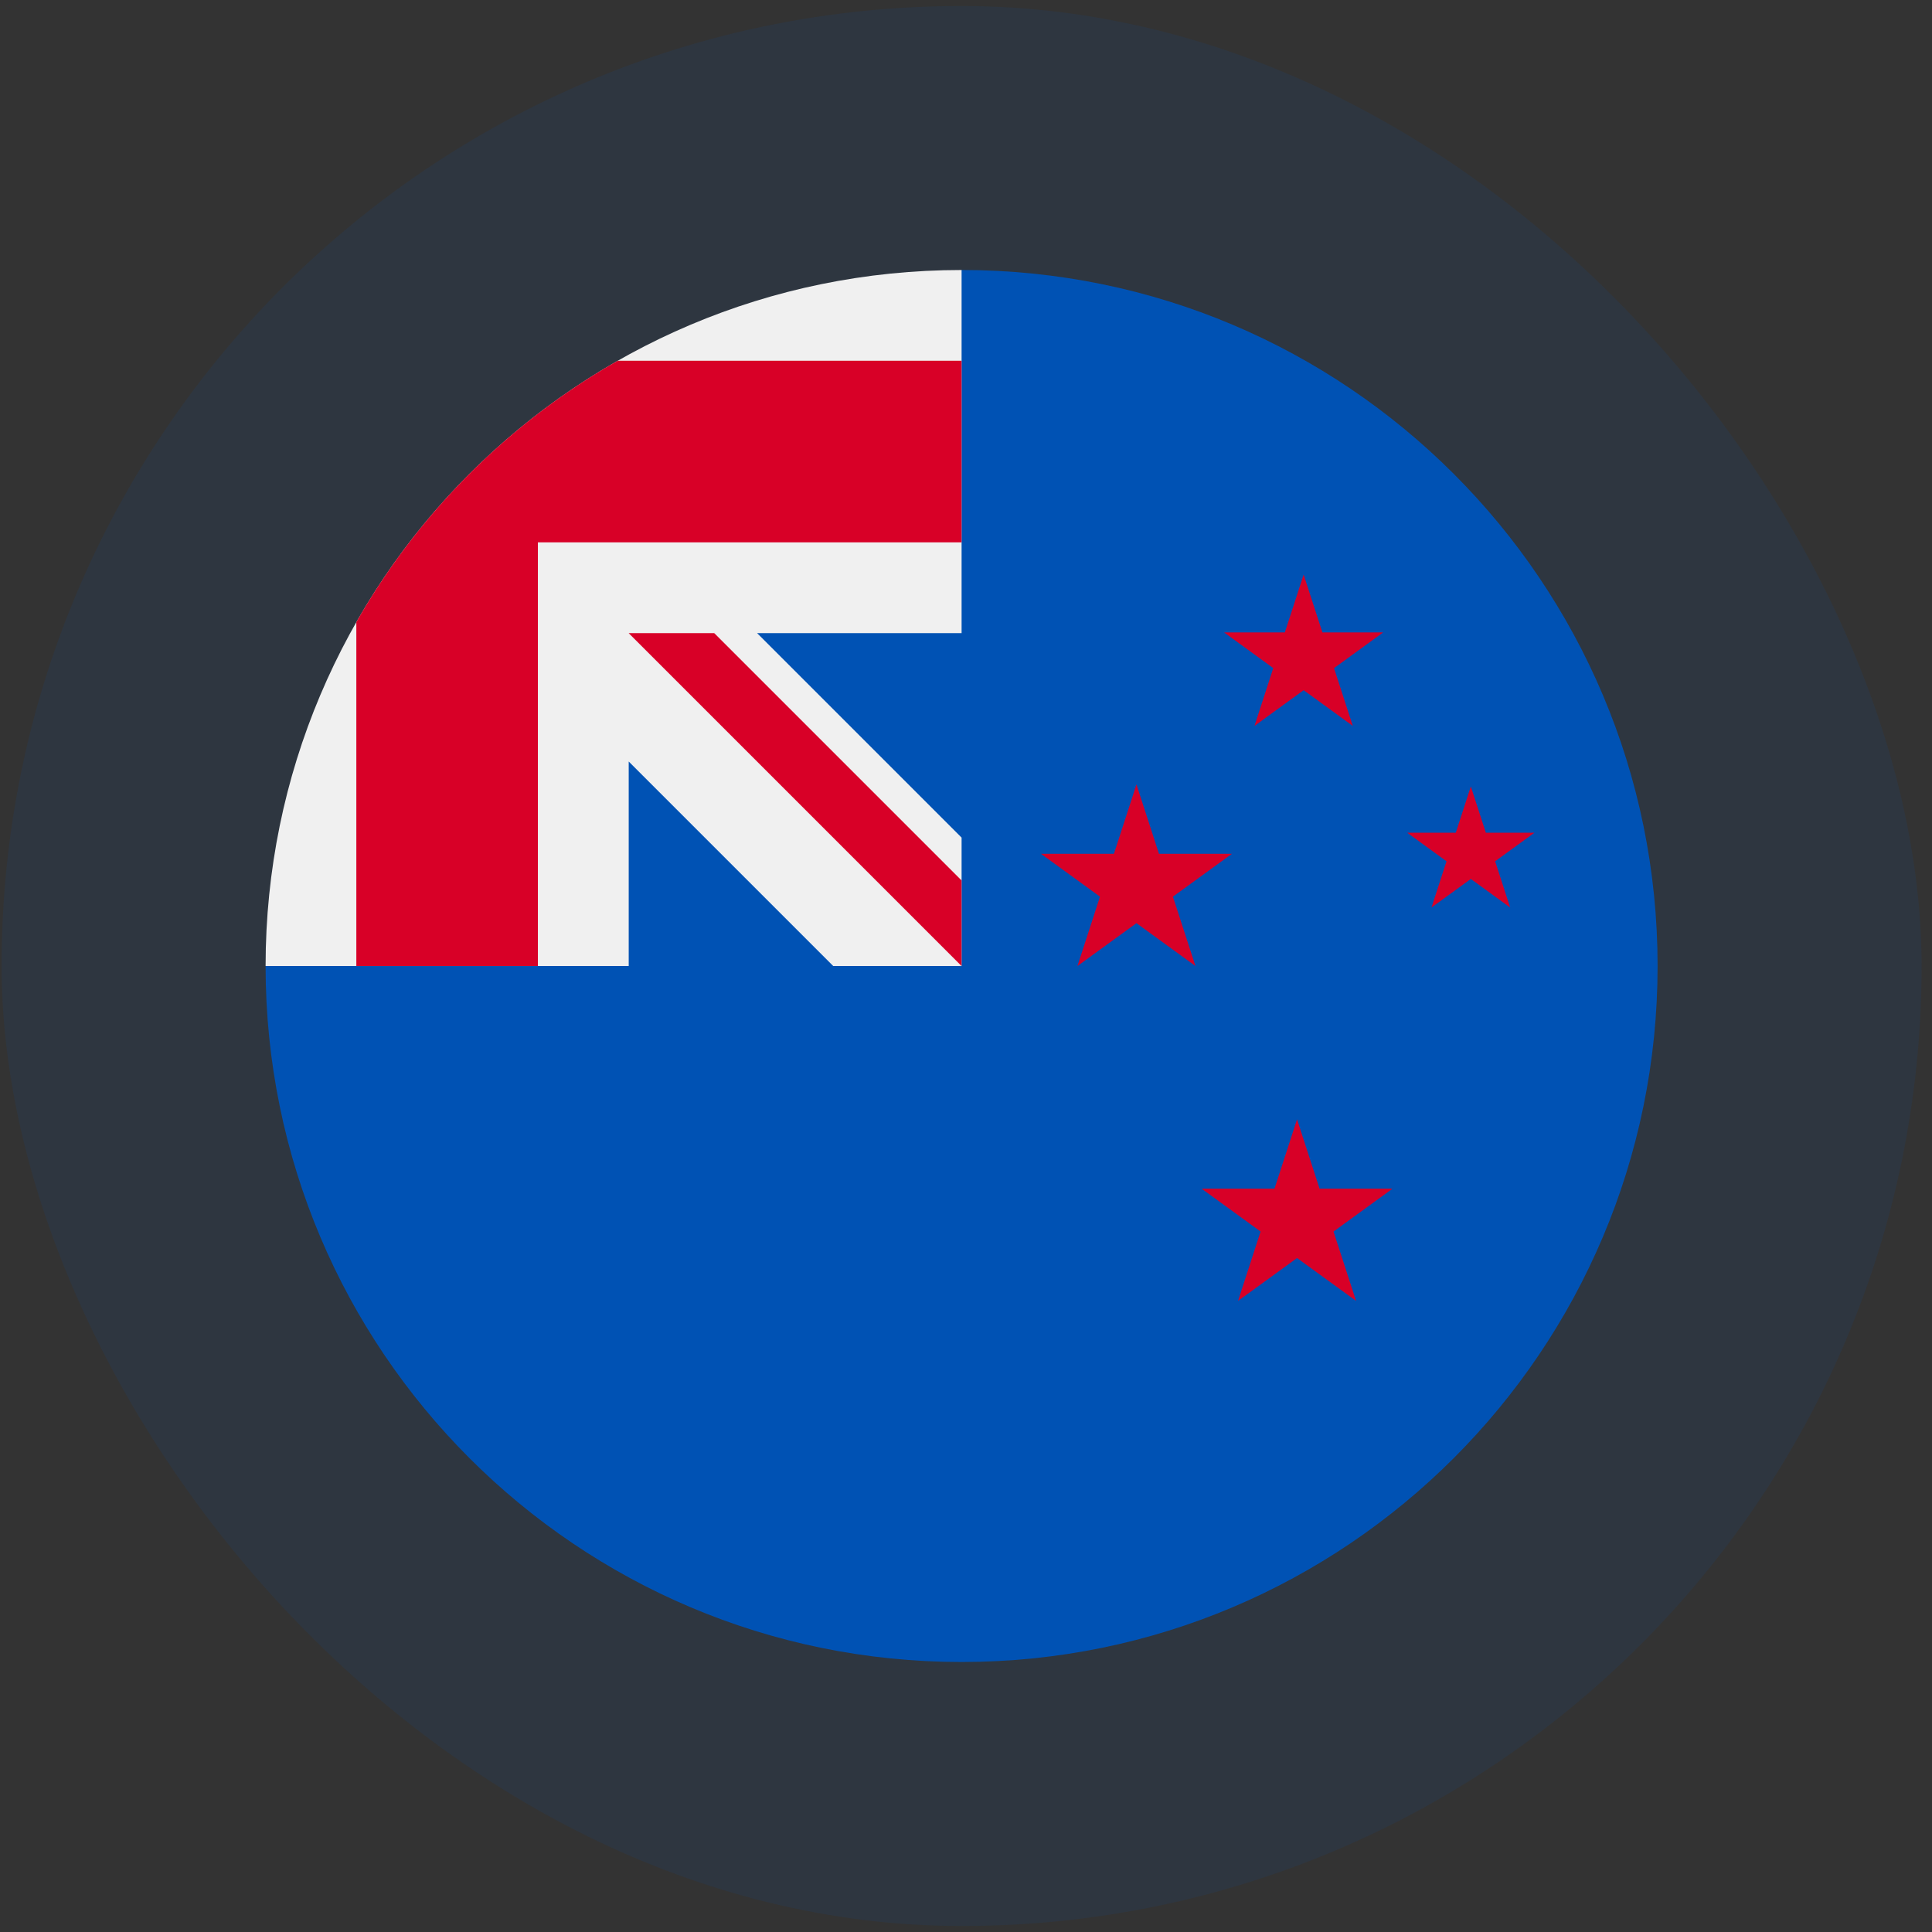 <?xml version="1.0" encoding="UTF-8"?>
<svg xmlns="http://www.w3.org/2000/svg" width="161" height="161" fill="none">
  <rect width="100%" height="100%" fill="#333333" stroke="none"/>
  <rect x=".133" y=".5" width="160" height="160" rx="80" fill="#0052B4" fill-opacity=".1"></rect>
  <g clip-path="url(#a)">
    <path d="M138.133 80.5c0 32.032-25.968 58-58 58s-58-25.968-58-58c0 .014 58-57.994 58-58 32.032 0 58 25.968 58 58Z" fill="#0052B4"></path>
    <path d="M79.977 80.503h.155v-.156l-.155.156ZM80.133 52.761v-30.26h-.01c-32.028.005-57.99 25.97-57.99 58h30.26V63.46l17.04 17.04h10.545l.155-.156V69.802l-17.04-17.04h17.04Z" fill="#F0F0F0"></path>
    <path d="M51.473 30.064a58.277 58.277 0 0 0-21.778 21.778V80.5h15.13V45.195H80.13V30.063H51.473Z" fill="#D80027"></path>
    <path d="M80.13 73.37 59.522 52.762h-7.132l27.738 27.739v-7.133ZM122.569 65.54l1.252 3.852h4.051l-3.278 2.381 1.252 3.853-3.277-2.381-3.278 2.38 1.252-3.852-3.277-2.381h4.051l1.252-3.853ZM108.087 93.277l1.878 5.78h6.077l-4.916 3.571 1.878 5.779-4.917-3.571-4.916 3.571 1.878-5.779-4.916-3.572h6.076l1.878-5.78ZM108.636 47.884l1.565 4.817h5.064l-4.097 2.976 1.565 4.816-4.097-2.977-4.096 2.977 1.565-4.816-4.097-2.976h5.063l1.565-4.817ZM94.705 65.371l1.877 5.78h6.077l-4.916 3.571 1.878 5.78-4.916-3.572-4.917 3.572 1.878-5.78-4.916-3.571h6.077l1.878-5.78Z" fill="#D80027"></path>
  </g>
  <defs>
    <clipPath id="a">
      <path fill="#fff" transform="translate(22.133 22.5)" d="M0 0h116v116H0z"></path>
    </clipPath>
  </defs>
</svg>
